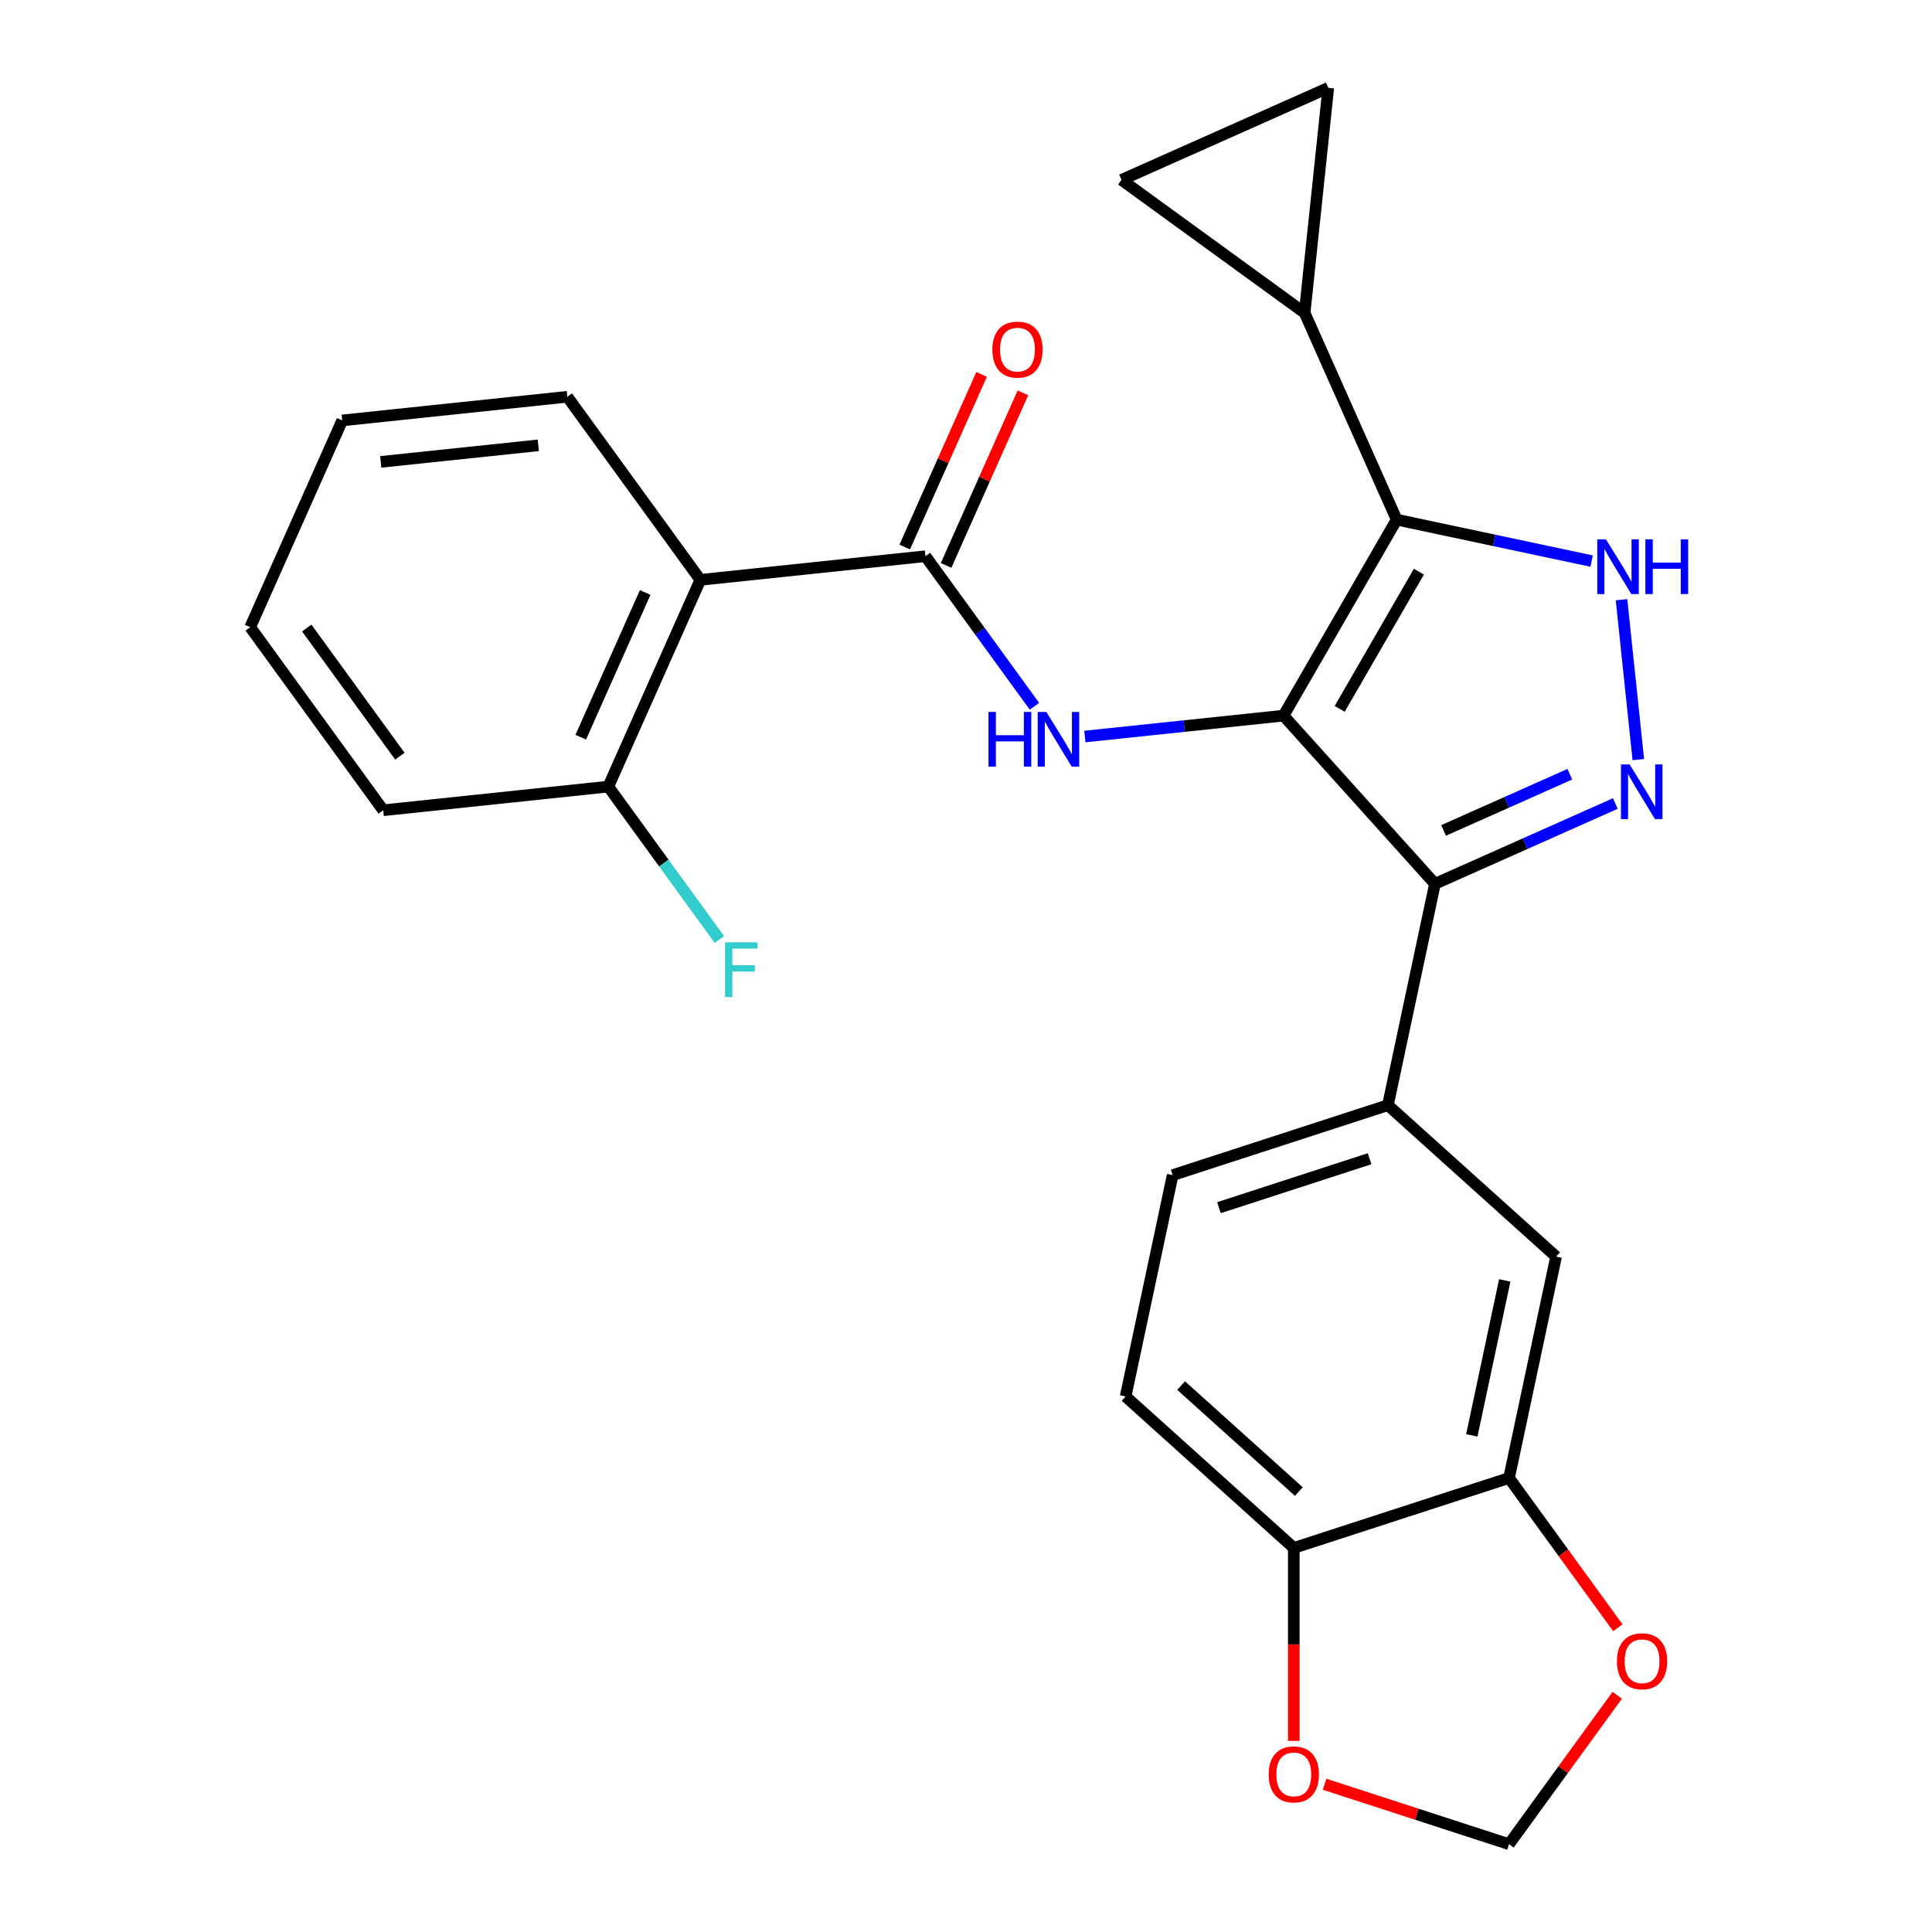 <?xml version='1.0' encoding='iso-8859-1'?>
<svg version='1.1' baseProfile='full'
              xmlns='http://www.w3.org/2000/svg'
                      xmlns:rdkit='http://www.rdkit.org/xml'
                      xmlns:xlink='http://www.w3.org/1999/xlink'
                  xml:space='preserve'
width='1000px' height='1000px' viewBox='0 0 1000 1000'>
<!-- END OF HEADER -->
<rect style='opacity:1.0;fill:#FFFFFF;stroke:none' width='1000' height='1000' x='0' y='0'> </rect>
<path class='bond-0' d='M 742.731,457.465 L 718.376,572.046' style='fill:none;fill-rule:evenodd;stroke:#000000;stroke-width:6px;stroke-linecap:butt;stroke-linejoin:miter;stroke-opacity:1' />
<path class='bond-1' d='M 742.731,457.465 L 664.349,370.413' style='fill:none;fill-rule:evenodd;stroke:#000000;stroke-width:6px;stroke-linecap:butt;stroke-linejoin:miter;stroke-opacity:1' />
<path class='bond-2' d='M 742.731,457.465 L 789.403,436.685' style='fill:none;fill-rule:evenodd;stroke:#000000;stroke-width:6px;stroke-linecap:butt;stroke-linejoin:miter;stroke-opacity:1' />
<path class='bond-2' d='M 789.403,436.685 L 836.075,415.905' style='fill:none;fill-rule:evenodd;stroke:#0000FF;stroke-width:6px;stroke-linecap:butt;stroke-linejoin:miter;stroke-opacity:1' />
<path class='bond-2' d='M 747.203,429.828 L 779.874,415.283' style='fill:none;fill-rule:evenodd;stroke:#000000;stroke-width:6px;stroke-linecap:butt;stroke-linejoin:miter;stroke-opacity:1' />
<path class='bond-2' d='M 779.874,415.283 L 812.545,400.737' style='fill:none;fill-rule:evenodd;stroke:#0000FF;stroke-width:6px;stroke-linecap:butt;stroke-linejoin:miter;stroke-opacity:1' />
<path class='bond-3' d='M 664.349,370.413 L 722.919,268.966' style='fill:none;fill-rule:evenodd;stroke:#000000;stroke-width:6px;stroke-linecap:butt;stroke-linejoin:miter;stroke-opacity:1' />
<path class='bond-3' d='M 693.423,366.91 L 734.423,295.897' style='fill:none;fill-rule:evenodd;stroke:#000000;stroke-width:6px;stroke-linecap:butt;stroke-linejoin:miter;stroke-opacity:1' />
<path class='bond-4' d='M 664.349,370.413 L 612.934,375.817' style='fill:none;fill-rule:evenodd;stroke:#000000;stroke-width:6px;stroke-linecap:butt;stroke-linejoin:miter;stroke-opacity:1' />
<path class='bond-4' d='M 612.934,375.817 L 561.518,381.221' style='fill:none;fill-rule:evenodd;stroke:#0000FF;stroke-width:6px;stroke-linecap:butt;stroke-linejoin:miter;stroke-opacity:1' />
<path class='bond-5' d='M 722.919,268.966 L 773.375,279.691' style='fill:none;fill-rule:evenodd;stroke:#000000;stroke-width:6px;stroke-linecap:butt;stroke-linejoin:miter;stroke-opacity:1' />
<path class='bond-5' d='M 773.375,279.691 L 823.831,290.416' style='fill:none;fill-rule:evenodd;stroke:#0000FF;stroke-width:6px;stroke-linecap:butt;stroke-linejoin:miter;stroke-opacity:1' />
<path class='bond-6' d='M 722.919,268.966 L 675.274,161.953' style='fill:none;fill-rule:evenodd;stroke:#000000;stroke-width:6px;stroke-linecap:butt;stroke-linejoin:miter;stroke-opacity:1' />
<path class='bond-7' d='M 839.295,310.41 L 847.993,393.161' style='fill:none;fill-rule:evenodd;stroke:#0000FF;stroke-width:6px;stroke-linecap:butt;stroke-linejoin:miter;stroke-opacity:1' />
<path class='bond-8' d='M 198.354,419.391 L 129.501,324.622' style='fill:none;fill-rule:evenodd;stroke:#000000;stroke-width:6px;stroke-linecap:butt;stroke-linejoin:miter;stroke-opacity:1' />
<path class='bond-8' d='M 206.98,391.405 L 158.782,325.067' style='fill:none;fill-rule:evenodd;stroke:#000000;stroke-width:6px;stroke-linecap:butt;stroke-linejoin:miter;stroke-opacity:1' />
<path class='bond-9' d='M 198.354,419.391 L 314.853,407.146' style='fill:none;fill-rule:evenodd;stroke:#000000;stroke-width:6px;stroke-linecap:butt;stroke-linejoin:miter;stroke-opacity:1' />
<path class='bond-10' d='M 535.434,365.569 L 507.216,326.729' style='fill:none;fill-rule:evenodd;stroke:#0000FF;stroke-width:6px;stroke-linecap:butt;stroke-linejoin:miter;stroke-opacity:1' />
<path class='bond-10' d='M 507.216,326.729 L 478.997,287.889' style='fill:none;fill-rule:evenodd;stroke:#000000;stroke-width:6px;stroke-linecap:butt;stroke-linejoin:miter;stroke-opacity:1' />
<path class='bond-11' d='M 489.698,292.653 L 509.583,247.991' style='fill:none;fill-rule:evenodd;stroke:#000000;stroke-width:6px;stroke-linecap:butt;stroke-linejoin:miter;stroke-opacity:1' />
<path class='bond-11' d='M 509.583,247.991 L 529.468,203.329' style='fill:none;fill-rule:evenodd;stroke:#FF0000;stroke-width:6px;stroke-linecap:butt;stroke-linejoin:miter;stroke-opacity:1' />
<path class='bond-11' d='M 468.295,283.124 L 488.18,238.462' style='fill:none;fill-rule:evenodd;stroke:#000000;stroke-width:6px;stroke-linecap:butt;stroke-linejoin:miter;stroke-opacity:1' />
<path class='bond-11' d='M 488.18,238.462 L 508.065,193.8' style='fill:none;fill-rule:evenodd;stroke:#FF0000;stroke-width:6px;stroke-linecap:butt;stroke-linejoin:miter;stroke-opacity:1' />
<path class='bond-12' d='M 478.997,287.889 L 362.498,300.133' style='fill:none;fill-rule:evenodd;stroke:#000000;stroke-width:6px;stroke-linecap:butt;stroke-linejoin:miter;stroke-opacity:1' />
<path class='bond-13' d='M 129.501,324.622 L 177.146,217.609' style='fill:none;fill-rule:evenodd;stroke:#000000;stroke-width:6px;stroke-linecap:butt;stroke-linejoin:miter;stroke-opacity:1' />
<path class='bond-14' d='M 177.146,217.609 L 293.645,205.365' style='fill:none;fill-rule:evenodd;stroke:#000000;stroke-width:6px;stroke-linecap:butt;stroke-linejoin:miter;stroke-opacity:1' />
<path class='bond-14' d='M 197.07,239.072 L 278.619,230.501' style='fill:none;fill-rule:evenodd;stroke:#000000;stroke-width:6px;stroke-linecap:butt;stroke-linejoin:miter;stroke-opacity:1' />
<path class='bond-15' d='M 675.274,161.953 L 580.505,93.1' style='fill:none;fill-rule:evenodd;stroke:#000000;stroke-width:6px;stroke-linecap:butt;stroke-linejoin:miter;stroke-opacity:1' />
<path class='bond-16' d='M 675.274,161.953 L 687.518,45.455' style='fill:none;fill-rule:evenodd;stroke:#000000;stroke-width:6px;stroke-linecap:butt;stroke-linejoin:miter;stroke-opacity:1' />
<path class='bond-17' d='M 580.505,93.1 L 687.518,45.455' style='fill:none;fill-rule:evenodd;stroke:#000000;stroke-width:6px;stroke-linecap:butt;stroke-linejoin:miter;stroke-opacity:1' />
<path class='bond-18' d='M 582.614,722.825 L 669.666,801.207' style='fill:none;fill-rule:evenodd;stroke:#000000;stroke-width:6px;stroke-linecap:butt;stroke-linejoin:miter;stroke-opacity:1' />
<path class='bond-18' d='M 611.348,717.171 L 672.285,772.039' style='fill:none;fill-rule:evenodd;stroke:#000000;stroke-width:6px;stroke-linecap:butt;stroke-linejoin:miter;stroke-opacity:1' />
<path class='bond-19' d='M 582.614,722.825 L 606.969,608.244' style='fill:none;fill-rule:evenodd;stroke:#000000;stroke-width:6px;stroke-linecap:butt;stroke-linejoin:miter;stroke-opacity:1' />
<path class='bond-20' d='M 606.969,608.244 L 718.376,572.046' style='fill:none;fill-rule:evenodd;stroke:#000000;stroke-width:6px;stroke-linecap:butt;stroke-linejoin:miter;stroke-opacity:1' />
<path class='bond-20' d='M 630.92,625.096 L 708.905,599.757' style='fill:none;fill-rule:evenodd;stroke:#000000;stroke-width:6px;stroke-linecap:butt;stroke-linejoin:miter;stroke-opacity:1' />
<path class='bond-21' d='M 718.376,572.046 L 805.428,650.428' style='fill:none;fill-rule:evenodd;stroke:#000000;stroke-width:6px;stroke-linecap:butt;stroke-linejoin:miter;stroke-opacity:1' />
<path class='bond-22' d='M 805.428,650.428 L 781.073,765.008' style='fill:none;fill-rule:evenodd;stroke:#000000;stroke-width:6px;stroke-linecap:butt;stroke-linejoin:miter;stroke-opacity:1' />
<path class='bond-22' d='M 778.859,662.744 L 761.81,742.95' style='fill:none;fill-rule:evenodd;stroke:#000000;stroke-width:6px;stroke-linecap:butt;stroke-linejoin:miter;stroke-opacity:1' />
<path class='bond-23' d='M 669.666,801.207 L 781.073,765.008' style='fill:none;fill-rule:evenodd;stroke:#000000;stroke-width:6px;stroke-linecap:butt;stroke-linejoin:miter;stroke-opacity:1' />
<path class='bond-24' d='M 669.666,801.207 L 669.666,851.153' style='fill:none;fill-rule:evenodd;stroke:#000000;stroke-width:6px;stroke-linecap:butt;stroke-linejoin:miter;stroke-opacity:1' />
<path class='bond-24' d='M 669.666,851.153 L 669.666,901.099' style='fill:none;fill-rule:evenodd;stroke:#FF0000;stroke-width:6px;stroke-linecap:butt;stroke-linejoin:miter;stroke-opacity:1' />
<path class='bond-25' d='M 781.073,765.008 L 809.234,803.768' style='fill:none;fill-rule:evenodd;stroke:#000000;stroke-width:6px;stroke-linecap:butt;stroke-linejoin:miter;stroke-opacity:1' />
<path class='bond-25' d='M 809.234,803.768 L 837.395,842.528' style='fill:none;fill-rule:evenodd;stroke:#FF0000;stroke-width:6px;stroke-linecap:butt;stroke-linejoin:miter;stroke-opacity:1' />
<path class='bond-26' d='M 837.075,877.465 L 809.074,916.005' style='fill:none;fill-rule:evenodd;stroke:#FF0000;stroke-width:6px;stroke-linecap:butt;stroke-linejoin:miter;stroke-opacity:1' />
<path class='bond-26' d='M 809.074,916.005 L 781.073,954.545' style='fill:none;fill-rule:evenodd;stroke:#000000;stroke-width:6px;stroke-linecap:butt;stroke-linejoin:miter;stroke-opacity:1' />
<path class='bond-27' d='M 781.073,954.545 L 733.334,939.034' style='fill:none;fill-rule:evenodd;stroke:#000000;stroke-width:6px;stroke-linecap:butt;stroke-linejoin:miter;stroke-opacity:1' />
<path class='bond-27' d='M 733.334,939.034 L 685.595,923.523' style='fill:none;fill-rule:evenodd;stroke:#FF0000;stroke-width:6px;stroke-linecap:butt;stroke-linejoin:miter;stroke-opacity:1' />
<path class='bond-28' d='M 293.645,205.365 L 362.498,300.133' style='fill:none;fill-rule:evenodd;stroke:#000000;stroke-width:6px;stroke-linecap:butt;stroke-linejoin:miter;stroke-opacity:1' />
<path class='bond-29' d='M 362.498,300.133 L 314.853,407.146' style='fill:none;fill-rule:evenodd;stroke:#000000;stroke-width:6px;stroke-linecap:butt;stroke-linejoin:miter;stroke-opacity:1' />
<path class='bond-29' d='M 333.949,306.656 L 300.597,381.565' style='fill:none;fill-rule:evenodd;stroke:#000000;stroke-width:6px;stroke-linecap:butt;stroke-linejoin:miter;stroke-opacity:1' />
<path class='bond-30' d='M 314.853,407.146 L 343.605,446.721' style='fill:none;fill-rule:evenodd;stroke:#000000;stroke-width:6px;stroke-linecap:butt;stroke-linejoin:miter;stroke-opacity:1' />
<path class='bond-30' d='M 343.605,446.721 L 372.358,486.295' style='fill:none;fill-rule:evenodd;stroke:#33CCCC;stroke-width:6px;stroke-linecap:butt;stroke-linejoin:miter;stroke-opacity:1' />
<path  class='atom-3' d='M 831.239 279.161
L 840.519 294.161
Q 841.439 295.641, 842.919 298.321
Q 844.399 301.001, 844.479 301.161
L 844.479 279.161
L 848.239 279.161
L 848.239 307.481
L 844.359 307.481
L 834.399 291.081
Q 833.239 289.161, 831.999 286.961
Q 830.799 284.761, 830.439 284.081
L 830.439 307.481
L 826.759 307.481
L 826.759 279.161
L 831.239 279.161
' fill='#0000FF'/>
<path  class='atom-3' d='M 851.639 279.161
L 855.479 279.161
L 855.479 291.201
L 869.959 291.201
L 869.959 279.161
L 873.799 279.161
L 873.799 307.481
L 869.959 307.481
L 869.959 294.401
L 855.479 294.401
L 855.479 307.481
L 851.639 307.481
L 851.639 279.161
' fill='#0000FF'/>
<path  class='atom-4' d='M 843.484 395.66
L 852.764 410.66
Q 853.684 412.14, 855.164 414.82
Q 856.644 417.5, 856.724 417.66
L 856.724 395.66
L 860.484 395.66
L 860.484 423.98
L 856.604 423.98
L 846.644 407.58
Q 845.484 405.66, 844.244 403.46
Q 843.044 401.26, 842.684 400.58
L 842.684 423.98
L 839.004 423.98
L 839.004 395.66
L 843.484 395.66
' fill='#0000FF'/>
<path  class='atom-6' d='M 511.63 368.497
L 515.47 368.497
L 515.47 380.537
L 529.95 380.537
L 529.95 368.497
L 533.79 368.497
L 533.79 396.817
L 529.95 396.817
L 529.95 383.737
L 515.47 383.737
L 515.47 396.817
L 511.63 396.817
L 511.63 368.497
' fill='#0000FF'/>
<path  class='atom-6' d='M 541.59 368.497
L 550.87 383.497
Q 551.79 384.977, 553.27 387.657
Q 554.75 390.337, 554.83 390.497
L 554.83 368.497
L 558.59 368.497
L 558.59 396.817
L 554.71 396.817
L 544.75 380.417
Q 543.59 378.497, 542.35 376.297
Q 541.15 374.097, 540.79 373.417
L 540.79 396.817
L 537.11 396.817
L 537.11 368.497
L 541.59 368.497
' fill='#0000FF'/>
<path  class='atom-8' d='M 513.642 180.956
Q 513.642 174.156, 517.002 170.356
Q 520.362 166.556, 526.642 166.556
Q 532.922 166.556, 536.282 170.356
Q 539.642 174.156, 539.642 180.956
Q 539.642 187.836, 536.242 191.756
Q 532.842 195.636, 526.642 195.636
Q 520.402 195.636, 517.002 191.756
Q 513.642 187.876, 513.642 180.956
M 526.642 192.436
Q 530.962 192.436, 533.282 189.556
Q 535.642 186.636, 535.642 180.956
Q 535.642 175.396, 533.282 172.596
Q 530.962 169.756, 526.642 169.756
Q 522.322 169.756, 519.962 172.556
Q 517.642 175.356, 517.642 180.956
Q 517.642 186.676, 519.962 189.556
Q 522.322 192.436, 526.642 192.436
' fill='#FF0000'/>
<path  class='atom-19' d='M 836.927 859.857
Q 836.927 853.057, 840.287 849.257
Q 843.647 845.457, 849.927 845.457
Q 856.207 845.457, 859.567 849.257
Q 862.927 853.057, 862.927 859.857
Q 862.927 866.737, 859.527 870.657
Q 856.127 874.537, 849.927 874.537
Q 843.687 874.537, 840.287 870.657
Q 836.927 866.777, 836.927 859.857
M 849.927 871.337
Q 854.247 871.337, 856.567 868.457
Q 858.927 865.537, 858.927 859.857
Q 858.927 854.297, 856.567 851.497
Q 854.247 848.657, 849.927 848.657
Q 845.607 848.657, 843.247 851.457
Q 840.927 854.257, 840.927 859.857
Q 840.927 865.577, 843.247 868.457
Q 845.607 871.337, 849.927 871.337
' fill='#FF0000'/>
<path  class='atom-21' d='M 656.666 918.427
Q 656.666 911.627, 660.026 907.827
Q 663.386 904.027, 669.666 904.027
Q 675.946 904.027, 679.306 907.827
Q 682.666 911.627, 682.666 918.427
Q 682.666 925.307, 679.266 929.227
Q 675.866 933.107, 669.666 933.107
Q 663.426 933.107, 660.026 929.227
Q 656.666 925.347, 656.666 918.427
M 669.666 929.907
Q 673.986 929.907, 676.306 927.027
Q 678.666 924.107, 678.666 918.427
Q 678.666 912.867, 676.306 910.067
Q 673.986 907.227, 669.666 907.227
Q 665.346 907.227, 662.986 910.027
Q 660.666 912.827, 660.666 918.427
Q 660.666 924.147, 662.986 927.027
Q 665.346 929.907, 669.666 929.907
' fill='#FF0000'/>
<path  class='atom-26' d='M 375.286 487.755
L 392.126 487.755
L 392.126 490.995
L 379.086 490.995
L 379.086 499.595
L 390.686 499.595
L 390.686 502.875
L 379.086 502.875
L 379.086 516.075
L 375.286 516.075
L 375.286 487.755
' fill='#33CCCC'/>
</svg>
